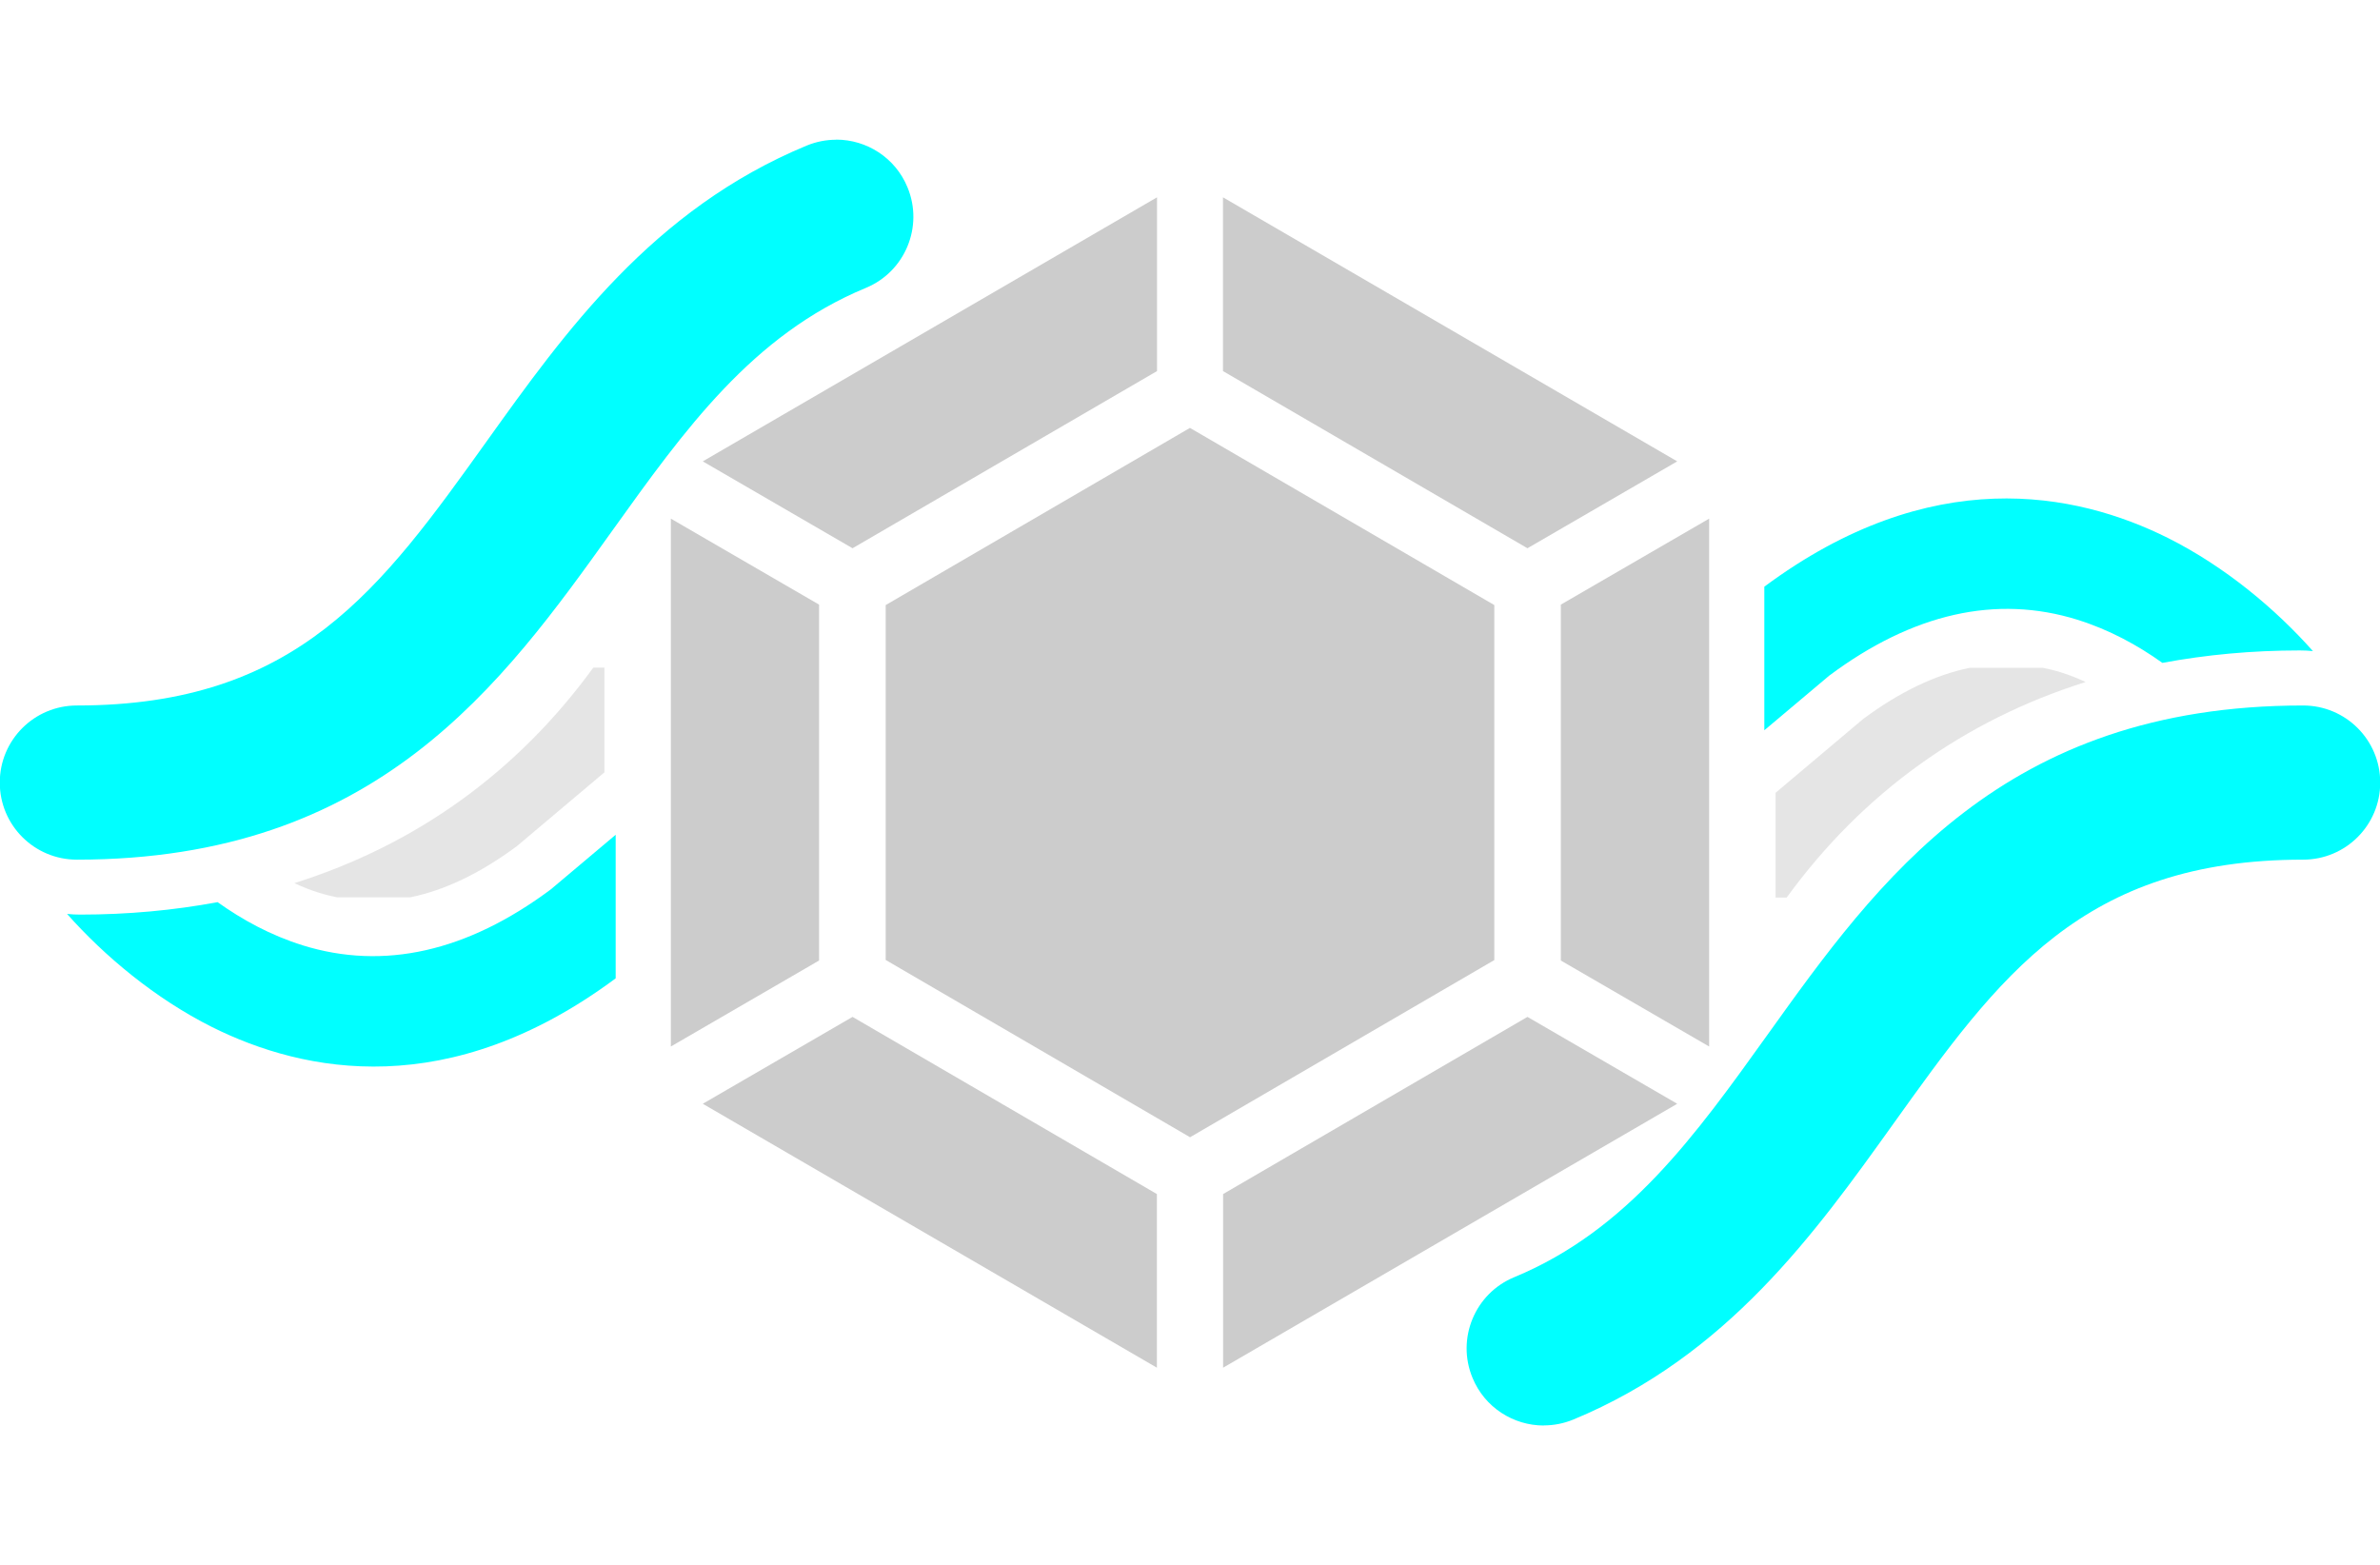 <?xml version="1.0" encoding="UTF-8"?>
<svg id="Layer_1" data-name="Layer 1" xmlns="http://www.w3.org/2000/svg" viewBox="0 0 216.13 142.13">
  <defs><style>.cls-2 { fill: cyan; } .cls-1, .cls-3 { fill: #CCC; } .cls-1 { opacity: .5; }</style></defs>
  <g class="cls-3">
    <polygon points="135.7 87.19 135.7 54.95 108.06 38.86 80.43 54.95 80.43 87.18 108.07 103.28 135.7 87.19"/>
    <polygon points="111.07 124.21 152.31 100.24 138.71 92.35 111.07 108.44 111.07 124.21"/>
    <polygon points="152.31 41.9 111.06 17.92 111.06 33.7 138.71 49.79 152.31 41.9"/>
    <polygon points="141.74 54.91 141.74 87.23 155.21 95.04 155.21 47.1 141.74 54.91"/>
    <polygon points="105.06 124.21 63.82 100.24 77.42 92.35 105.06 108.44 105.06 124.21"/>
    <polygon points="63.82 41.9 105.07 17.92 105.07 33.7 77.42 49.79 63.82 41.9"/>
    <polygon points="74.38 54.91 74.38 87.23 60.92 95.04 60.92 47.1 74.38 54.91"/>
  </g>
  <path class="cls-2" d="M188.64,56.28c2.9.9,5.49,2.32,7.73,3.92,3.97-.74,8.13-1.13,12.48-1.13.4,0,.8.02,1.19.06-3.4-3.83-7.98-7.67-13.16-10.27-8.39-4.19-21.54-6.81-36.66,4.42v13.04l5.89-4.96c7.59-5.66,15.17-7.37,22.54-5.08Z"/>
  <path class="cls-2" d="M27.49,85.85c-2.9-.9-5.49-2.32-7.73-3.92-3.97.74-8.13,1.13-12.48,1.13-.4,0-.8-.02-1.19-.06,3.4,3.83,7.98,7.67,13.16,10.27,8.39,4.19,21.54,6.81,36.66-4.42v-13.04l-5.89,4.96c-7.59,5.66-15.17,7.37-22.54,5.08Z"/>
  <path class="cls-1" d="M189.39,61.93c-.74-.34-1.49-.64-2.24-.87h0c-.54-.17-1.08-.3-1.62-.41h-6.66c-3.14.64-6.35,2.18-9.67,4.64l-7.96,6.71v9.51h1.01c6.92-9.51,16.12-16.1,27.14-19.57Z"/>
  <path class="cls-1" d="M26.74,80.21c.74.34,1.49.64,2.24.87h0c.54.17,1.08.3,1.62.41h6.66c3.14-.64,6.35-2.18,9.67-4.64l7.96-6.71v-9.51h-1.01c-6.92,9.51-16.12,16.1-27.14,19.57Z"/>
  <path class="cls-2" d="M140.19,129.46c-2.75,0-5.36-1.63-6.47-4.33-1.48-3.57.22-7.67,3.79-9.14,10.29-4.26,16.46-12.89,23-22.02,10.03-14.01,21.39-29.9,48.64-29.9,3.87,0,7,3.13,7,7s-3.13,7-7,7c-20.05,0-27.64,10.61-37.25,24.04-7.05,9.85-15.04,21.02-29.03,26.81-.88.36-1.78.53-2.67.53Z"/>
  <path class="cls-2" d="M75.94,12.68c2.75,0,5.36,1.63,6.47,4.33,1.48,3.57-.22,7.67-3.79,9.14-10.29,4.26-16.46,12.89-23,22.02-10.03,14.01-21.39,29.9-48.64,29.9-3.87,0-7-3.13-7-7s3.13-7,7-7c20.05,0,27.64-10.61,37.25-24.04,7.05-9.85,15.04-21.02,29.03-26.81.88-.36,1.78-.53,2.67-.53Z"/>
</svg>